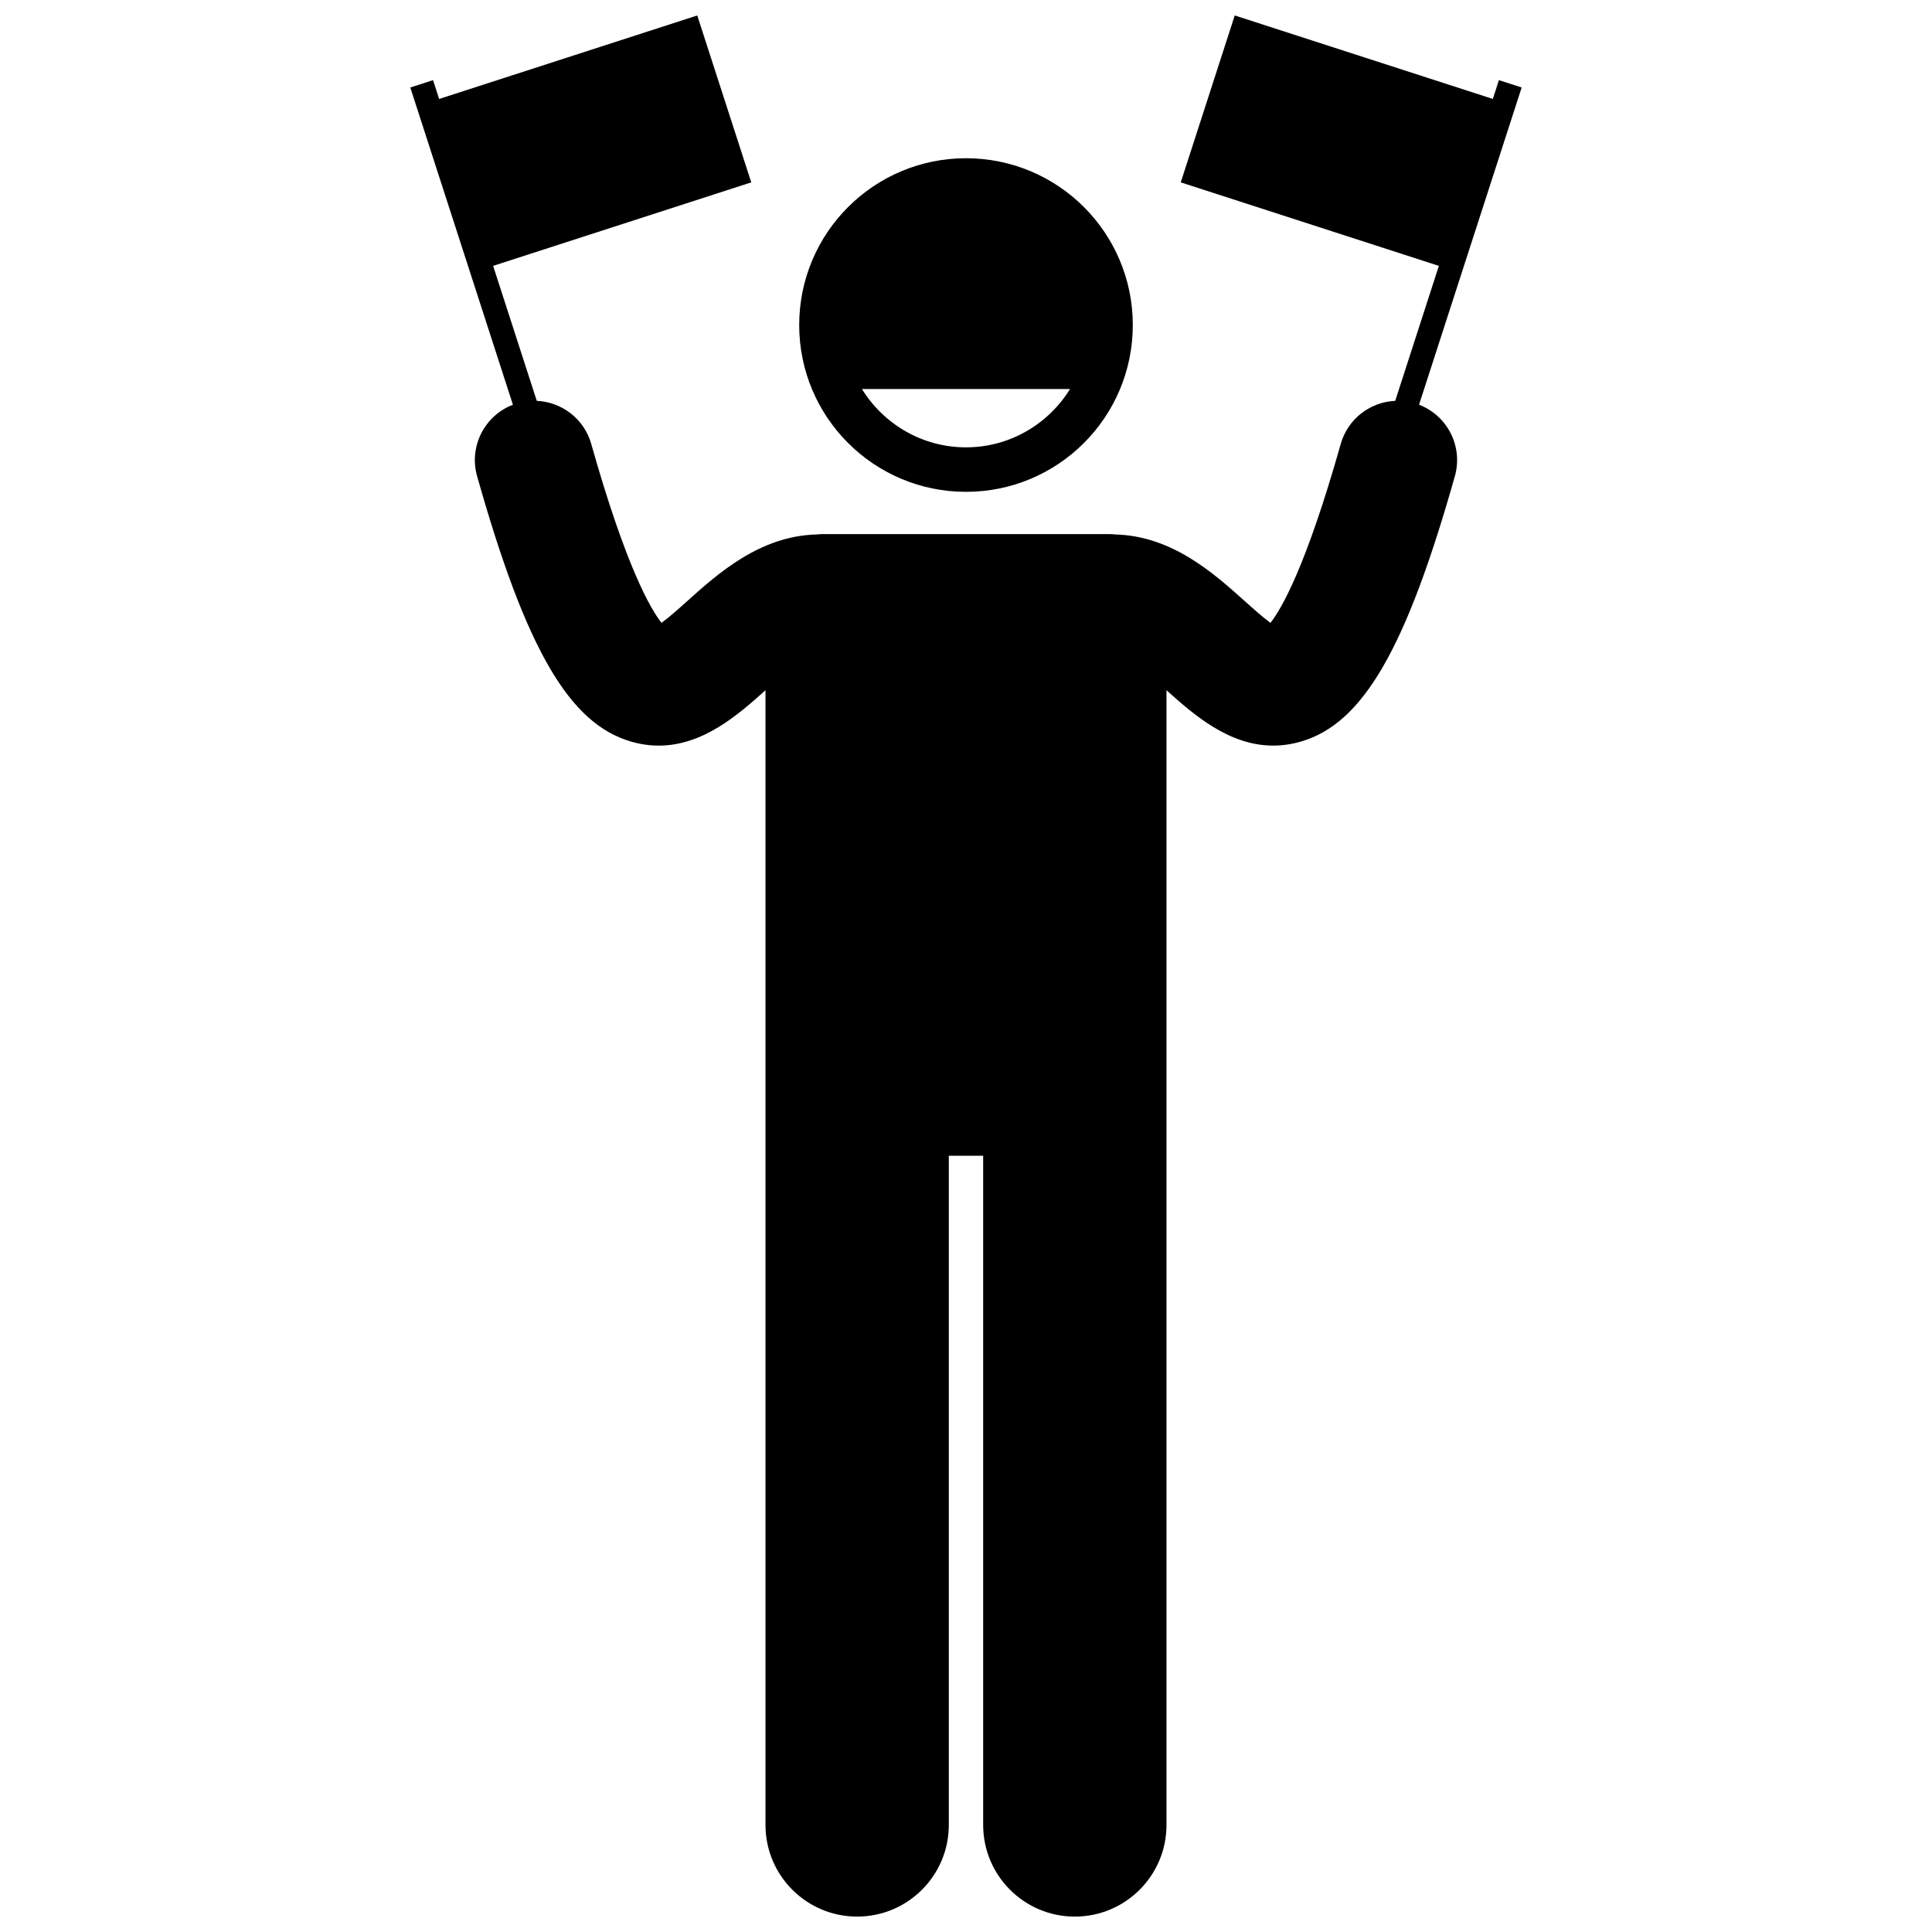 <?xml version="1.0" encoding="UTF-8"?>
<!-- Uploaded to: SVG Repo, www.svgrepo.com, Generator: SVG Repo Mixer Tools -->
<svg width="800px" height="800px" version="1.1" viewBox="144 144 512 512" xmlns="http://www.w3.org/2000/svg">
 <defs>
  <clipPath id="a">
   <path d="m252 148.09h296v503.81h-296z"/>
  </clipPath>
 </defs>
 <path d="m400 274.34c24.414 0 44.203-19.789 44.203-44.203s-19.789-44.203-44.203-44.203c-24.41 0-44.203 19.789-44.203 44.203s19.789 44.203 44.203 44.203zm27.57-27.246c-5.715 9.254-15.922 15.457-27.574 15.457s-21.859-6.203-27.574-15.457z"/>
 <g clip-path="url(#a)">
  <path d="m343.09 192.33-14.309-44.234-68.406 22.129-1.613-4.988-6.027 1.953 27.195 84.07c-7.508 2.875-11.719 11.051-9.492 18.938 12.957 45.859 24.395 65.574 40.809 70.332 2.543 0.738 4.988 1.066 7.336 1.066 11.762 0 21.105-8.234 28.281-14.676v300.71c0 13.418 10.879 24.289 24.289 24.289 13.414 0 24.293-10.871 24.293-24.289v-177.34h9.105v177.34c0 13.418 10.879 24.289 24.289 24.289 13.414 0 24.293-10.871 24.293-24.289v-300.71c7.18 6.441 16.516 14.672 28.277 14.672 2.348 0 4.793-0.328 7.336-1.066 16.414-4.754 27.855-24.477 40.809-70.332 2.227-7.887-1.98-16.062-9.492-18.938l27.195-84.07-6.027-1.949-1.613 4.984-68.398-22.125-14.309 44.234 68.406 22.129-11.57 35.77c-6.59 0.289-12.543 4.727-14.438 11.422-9.211 32.602-15.734 43.75-18.625 47.414-2.055-1.504-4.836-3.996-6.871-5.824-8.121-7.289-19.191-17.191-34.152-17.598-0.562-0.062-1.129-0.102-1.711-0.102h-75.902c-0.578 0-1.145 0.039-1.707 0.102-14.965 0.406-26.035 10.309-34.156 17.598-2.035 1.828-4.816 4.324-6.871 5.824-2.891-3.664-9.418-14.816-18.625-47.414-1.891-6.695-7.848-11.129-14.434-11.422l-11.57-35.773z"/>
 </g>
</svg>